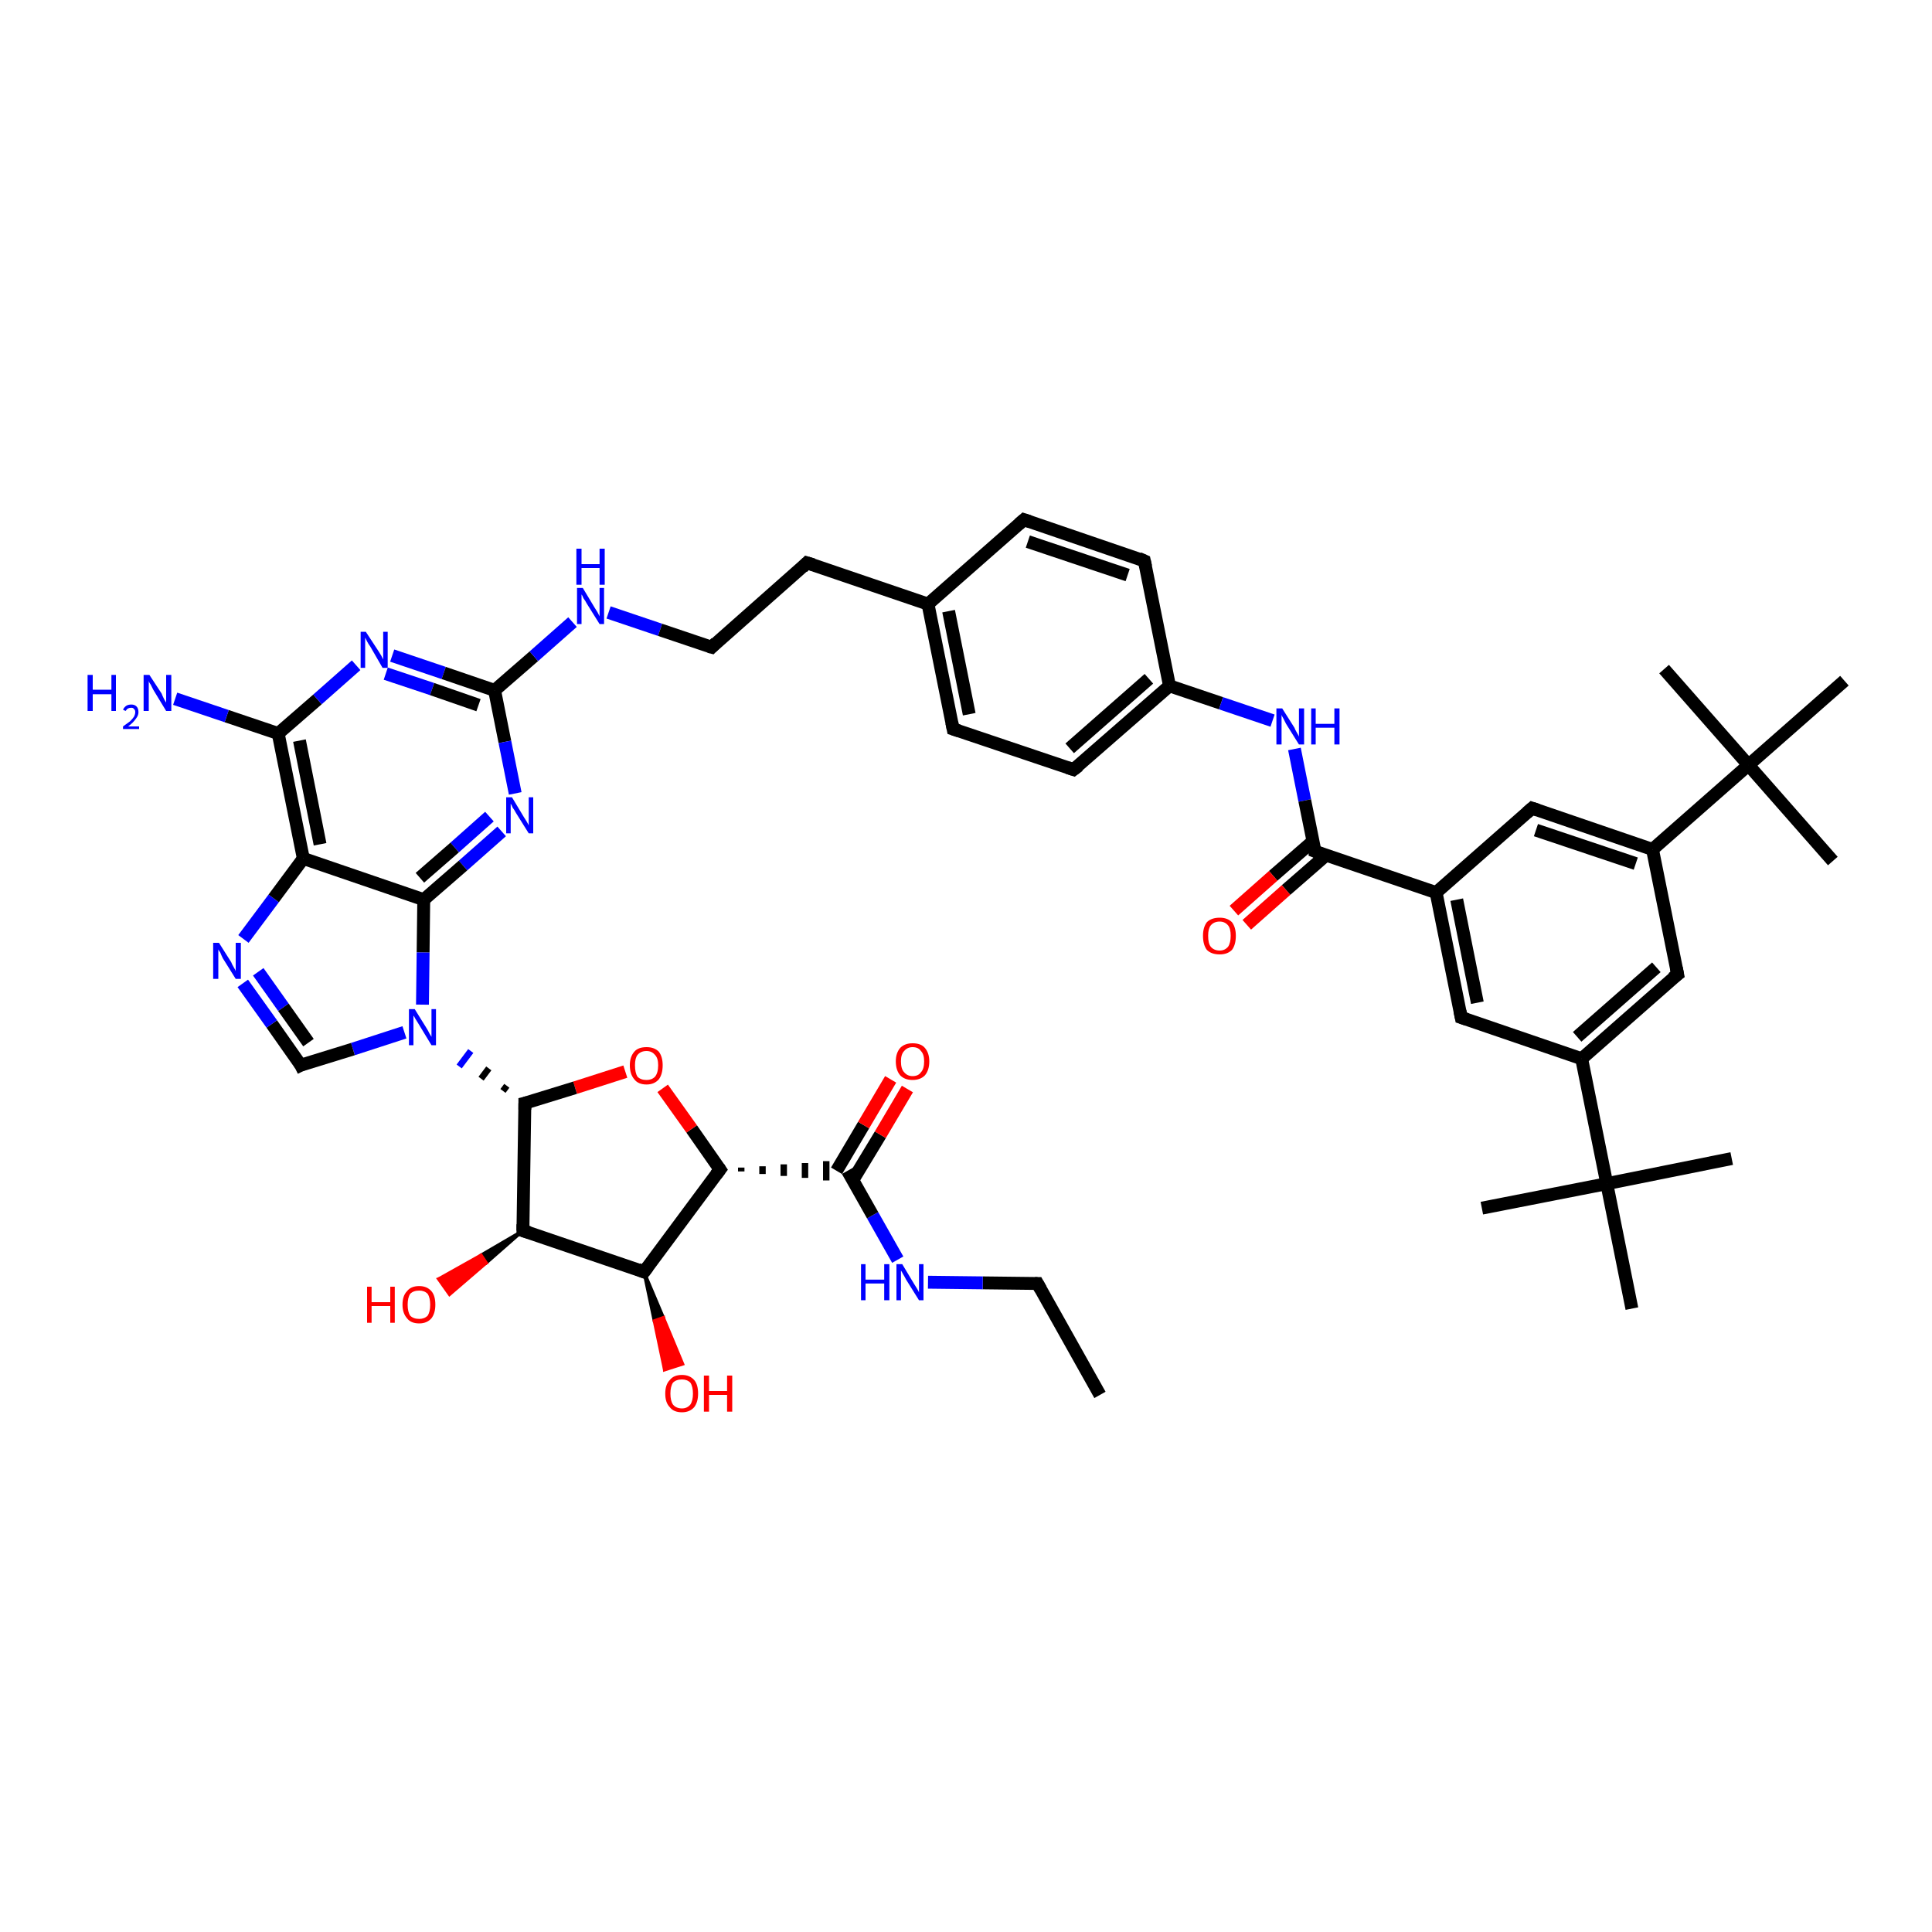 <?xml version='1.0' encoding='iso-8859-1'?>
<svg version='1.1' baseProfile='full'
              xmlns='http://www.w3.org/2000/svg'
                      xmlns:rdkit='http://www.rdkit.org/xml'
                      xmlns:xlink='http://www.w3.org/1999/xlink'
                  xml:space='preserve'
width='300px' height='300px' viewBox='0 0 300 300'>
<!-- END OF HEADER -->
<rect style='opacity:1.0;fill:#FFFFFF;stroke:none' width='300.0' height='300.0' x='0.0' y='0.0'> </rect>
<path class='bond-0 atom-0 atom-1' d='M 170.8,216.6 L 161.1,199.3' style='fill:none;fill-rule:evenodd;stroke:#000000;stroke-width:2.0px;stroke-linecap:butt;stroke-linejoin:miter;stroke-opacity:1' />
<path class='bond-1 atom-1 atom-2' d='M 161.1,199.3 L 152.6,199.2' style='fill:none;fill-rule:evenodd;stroke:#000000;stroke-width:2.0px;stroke-linecap:butt;stroke-linejoin:miter;stroke-opacity:1' />
<path class='bond-1 atom-1 atom-2' d='M 152.6,199.2 L 144.1,199.1' style='fill:none;fill-rule:evenodd;stroke:#0000FF;stroke-width:2.0px;stroke-linecap:butt;stroke-linejoin:miter;stroke-opacity:1' />
<path class='bond-2 atom-2 atom-3' d='M 139.4,195.6 L 135.5,188.7' style='fill:none;fill-rule:evenodd;stroke:#0000FF;stroke-width:2.0px;stroke-linecap:butt;stroke-linejoin:miter;stroke-opacity:1' />
<path class='bond-2 atom-2 atom-3' d='M 135.5,188.7 L 131.6,181.8' style='fill:none;fill-rule:evenodd;stroke:#000000;stroke-width:2.0px;stroke-linecap:butt;stroke-linejoin:miter;stroke-opacity:1' />
<path class='bond-3 atom-3 atom-4' d='M 132.4,183.3 L 136.7,176.2' style='fill:none;fill-rule:evenodd;stroke:#000000;stroke-width:2.0px;stroke-linecap:butt;stroke-linejoin:miter;stroke-opacity:1' />
<path class='bond-3 atom-3 atom-4' d='M 136.7,176.2 L 140.9,169.1' style='fill:none;fill-rule:evenodd;stroke:#FF0000;stroke-width:2.0px;stroke-linecap:butt;stroke-linejoin:miter;stroke-opacity:1' />
<path class='bond-3 atom-3 atom-4' d='M 129.9,181.8 L 134.1,174.7' style='fill:none;fill-rule:evenodd;stroke:#000000;stroke-width:2.0px;stroke-linecap:butt;stroke-linejoin:miter;stroke-opacity:1' />
<path class='bond-3 atom-3 atom-4' d='M 134.1,174.7 L 138.3,167.6' style='fill:none;fill-rule:evenodd;stroke:#FF0000;stroke-width:2.0px;stroke-linecap:butt;stroke-linejoin:miter;stroke-opacity:1' />
<path class='bond-4 atom-5 atom-3' d='M 115.1,181.9 L 115.1,181.3' style='fill:none;fill-rule:evenodd;stroke:#000000;stroke-width:1.0px;stroke-linecap:butt;stroke-linejoin:miter;stroke-opacity:1' />
<path class='bond-4 atom-5 atom-3' d='M 118.4,182.3 L 118.4,181.1' style='fill:none;fill-rule:evenodd;stroke:#000000;stroke-width:1.0px;stroke-linecap:butt;stroke-linejoin:miter;stroke-opacity:1' />
<path class='bond-4 atom-5 atom-3' d='M 121.7,182.6 L 121.7,180.8' style='fill:none;fill-rule:evenodd;stroke:#000000;stroke-width:1.0px;stroke-linecap:butt;stroke-linejoin:miter;stroke-opacity:1' />
<path class='bond-4 atom-5 atom-3' d='M 125.0,182.9 L 125.0,180.6' style='fill:none;fill-rule:evenodd;stroke:#000000;stroke-width:1.0px;stroke-linecap:butt;stroke-linejoin:miter;stroke-opacity:1' />
<path class='bond-4 atom-5 atom-3' d='M 128.3,183.3 L 128.3,180.3' style='fill:none;fill-rule:evenodd;stroke:#000000;stroke-width:1.0px;stroke-linecap:butt;stroke-linejoin:miter;stroke-opacity:1' />
<path class='bond-5 atom-5 atom-6' d='M 111.8,181.6 L 107.4,175.3' style='fill:none;fill-rule:evenodd;stroke:#000000;stroke-width:2.0px;stroke-linecap:butt;stroke-linejoin:miter;stroke-opacity:1' />
<path class='bond-5 atom-5 atom-6' d='M 107.4,175.3 L 102.9,169.0' style='fill:none;fill-rule:evenodd;stroke:#FF0000;stroke-width:2.0px;stroke-linecap:butt;stroke-linejoin:miter;stroke-opacity:1' />
<path class='bond-6 atom-6 atom-7' d='M 97.1,166.4 L 89.3,168.9' style='fill:none;fill-rule:evenodd;stroke:#FF0000;stroke-width:2.0px;stroke-linecap:butt;stroke-linejoin:miter;stroke-opacity:1' />
<path class='bond-6 atom-6 atom-7' d='M 89.3,168.9 L 81.5,171.3' style='fill:none;fill-rule:evenodd;stroke:#000000;stroke-width:2.0px;stroke-linecap:butt;stroke-linejoin:miter;stroke-opacity:1' />
<path class='bond-7 atom-7 atom-8' d='M 81.5,171.3 L 81.2,191.1' style='fill:none;fill-rule:evenodd;stroke:#000000;stroke-width:2.0px;stroke-linecap:butt;stroke-linejoin:miter;stroke-opacity:1' />
<path class='bond-8 atom-8 atom-9' d='M 81.2,191.1 L 75.5,196.1 L 74.7,194.9 Z' style='fill:#000000;fill-rule:evenodd;fill-opacity:1;stroke:#000000;stroke-width:0.5px;stroke-linecap:butt;stroke-linejoin:miter;stroke-opacity:1;' />
<path class='bond-8 atom-8 atom-9' d='M 75.5,196.1 L 68.1,198.6 L 69.8,201.0 Z' style='fill:#FF0000;fill-rule:evenodd;fill-opacity:1;stroke:#FF0000;stroke-width:0.5px;stroke-linecap:butt;stroke-linejoin:miter;stroke-opacity:1;' />
<path class='bond-8 atom-8 atom-9' d='M 75.5,196.1 L 74.7,194.9 L 68.1,198.6 Z' style='fill:#FF0000;fill-rule:evenodd;fill-opacity:1;stroke:#FF0000;stroke-width:0.5px;stroke-linecap:butt;stroke-linejoin:miter;stroke-opacity:1;' />
<path class='bond-9 atom-8 atom-10' d='M 81.2,191.1 L 100.0,197.5' style='fill:none;fill-rule:evenodd;stroke:#000000;stroke-width:2.0px;stroke-linecap:butt;stroke-linejoin:miter;stroke-opacity:1' />
<path class='bond-10 atom-10 atom-11' d='M 100.0,197.5 L 103.0,204.6 L 101.6,205.1 Z' style='fill:#000000;fill-rule:evenodd;fill-opacity:1;stroke:#000000;stroke-width:0.5px;stroke-linecap:butt;stroke-linejoin:miter;stroke-opacity:1;' />
<path class='bond-10 atom-10 atom-11' d='M 103.0,204.6 L 103.2,212.7 L 106.0,211.8 Z' style='fill:#FF0000;fill-rule:evenodd;fill-opacity:1;stroke:#FF0000;stroke-width:0.5px;stroke-linecap:butt;stroke-linejoin:miter;stroke-opacity:1;' />
<path class='bond-10 atom-10 atom-11' d='M 103.0,204.6 L 101.6,205.1 L 103.2,212.7 Z' style='fill:#FF0000;fill-rule:evenodd;fill-opacity:1;stroke:#FF0000;stroke-width:0.5px;stroke-linecap:butt;stroke-linejoin:miter;stroke-opacity:1;' />
<path class='bond-11 atom-7 atom-12' d='M 78.7,168.6 L 78.1,169.4' style='fill:none;fill-rule:evenodd;stroke:#000000;stroke-width:1.0px;stroke-linecap:butt;stroke-linejoin:miter;stroke-opacity:1' />
<path class='bond-11 atom-7 atom-12' d='M 75.9,165.9 L 74.7,167.5' style='fill:none;fill-rule:evenodd;stroke:#000000;stroke-width:1.0px;stroke-linecap:butt;stroke-linejoin:miter;stroke-opacity:1' />
<path class='bond-11 atom-7 atom-12' d='M 73.1,163.2 L 71.3,165.6' style='fill:none;fill-rule:evenodd;stroke:#0000FF;stroke-width:1.0px;stroke-linecap:butt;stroke-linejoin:miter;stroke-opacity:1' />
<path class='bond-12 atom-12 atom-13' d='M 62.8,160.3 L 54.8,162.9' style='fill:none;fill-rule:evenodd;stroke:#0000FF;stroke-width:2.0px;stroke-linecap:butt;stroke-linejoin:miter;stroke-opacity:1' />
<path class='bond-12 atom-12 atom-13' d='M 54.8,162.9 L 46.7,165.4' style='fill:none;fill-rule:evenodd;stroke:#000000;stroke-width:2.0px;stroke-linecap:butt;stroke-linejoin:miter;stroke-opacity:1' />
<path class='bond-13 atom-13 atom-14' d='M 46.7,165.4 L 42.2,159.0' style='fill:none;fill-rule:evenodd;stroke:#000000;stroke-width:2.0px;stroke-linecap:butt;stroke-linejoin:miter;stroke-opacity:1' />
<path class='bond-13 atom-13 atom-14' d='M 42.2,159.0 L 37.7,152.7' style='fill:none;fill-rule:evenodd;stroke:#0000FF;stroke-width:2.0px;stroke-linecap:butt;stroke-linejoin:miter;stroke-opacity:1' />
<path class='bond-13 atom-13 atom-14' d='M 47.9,161.9 L 44.0,156.4' style='fill:none;fill-rule:evenodd;stroke:#000000;stroke-width:2.0px;stroke-linecap:butt;stroke-linejoin:miter;stroke-opacity:1' />
<path class='bond-13 atom-13 atom-14' d='M 44.0,156.4 L 40.1,150.9' style='fill:none;fill-rule:evenodd;stroke:#0000FF;stroke-width:2.0px;stroke-linecap:butt;stroke-linejoin:miter;stroke-opacity:1' />
<path class='bond-14 atom-14 atom-15' d='M 37.8,145.8 L 42.5,139.5' style='fill:none;fill-rule:evenodd;stroke:#0000FF;stroke-width:2.0px;stroke-linecap:butt;stroke-linejoin:miter;stroke-opacity:1' />
<path class='bond-14 atom-14 atom-15' d='M 42.5,139.5 L 47.1,133.3' style='fill:none;fill-rule:evenodd;stroke:#000000;stroke-width:2.0px;stroke-linecap:butt;stroke-linejoin:miter;stroke-opacity:1' />
<path class='bond-15 atom-15 atom-16' d='M 47.1,133.3 L 43.2,113.9' style='fill:none;fill-rule:evenodd;stroke:#000000;stroke-width:2.0px;stroke-linecap:butt;stroke-linejoin:miter;stroke-opacity:1' />
<path class='bond-15 atom-15 atom-16' d='M 49.7,131.1 L 46.5,115.0' style='fill:none;fill-rule:evenodd;stroke:#000000;stroke-width:2.0px;stroke-linecap:butt;stroke-linejoin:miter;stroke-opacity:1' />
<path class='bond-16 atom-16 atom-17' d='M 43.2,113.9 L 35.2,111.2' style='fill:none;fill-rule:evenodd;stroke:#000000;stroke-width:2.0px;stroke-linecap:butt;stroke-linejoin:miter;stroke-opacity:1' />
<path class='bond-16 atom-16 atom-17' d='M 35.2,111.2 L 27.2,108.5' style='fill:none;fill-rule:evenodd;stroke:#0000FF;stroke-width:2.0px;stroke-linecap:butt;stroke-linejoin:miter;stroke-opacity:1' />
<path class='bond-17 atom-16 atom-18' d='M 43.2,113.9 L 49.3,108.6' style='fill:none;fill-rule:evenodd;stroke:#000000;stroke-width:2.0px;stroke-linecap:butt;stroke-linejoin:miter;stroke-opacity:1' />
<path class='bond-17 atom-16 atom-18' d='M 49.3,108.6 L 55.3,103.3' style='fill:none;fill-rule:evenodd;stroke:#0000FF;stroke-width:2.0px;stroke-linecap:butt;stroke-linejoin:miter;stroke-opacity:1' />
<path class='bond-18 atom-18 atom-19' d='M 60.9,101.8 L 68.9,104.5' style='fill:none;fill-rule:evenodd;stroke:#0000FF;stroke-width:2.0px;stroke-linecap:butt;stroke-linejoin:miter;stroke-opacity:1' />
<path class='bond-18 atom-18 atom-19' d='M 68.9,104.5 L 76.8,107.2' style='fill:none;fill-rule:evenodd;stroke:#000000;stroke-width:2.0px;stroke-linecap:butt;stroke-linejoin:miter;stroke-opacity:1' />
<path class='bond-18 atom-18 atom-19' d='M 59.9,104.6 L 67.1,107.0' style='fill:none;fill-rule:evenodd;stroke:#0000FF;stroke-width:2.0px;stroke-linecap:butt;stroke-linejoin:miter;stroke-opacity:1' />
<path class='bond-18 atom-18 atom-19' d='M 67.1,107.0 L 74.3,109.5' style='fill:none;fill-rule:evenodd;stroke:#000000;stroke-width:2.0px;stroke-linecap:butt;stroke-linejoin:miter;stroke-opacity:1' />
<path class='bond-19 atom-19 atom-20' d='M 76.8,107.2 L 82.9,101.9' style='fill:none;fill-rule:evenodd;stroke:#000000;stroke-width:2.0px;stroke-linecap:butt;stroke-linejoin:miter;stroke-opacity:1' />
<path class='bond-19 atom-19 atom-20' d='M 82.9,101.9 L 88.9,96.6' style='fill:none;fill-rule:evenodd;stroke:#0000FF;stroke-width:2.0px;stroke-linecap:butt;stroke-linejoin:miter;stroke-opacity:1' />
<path class='bond-20 atom-20 atom-21' d='M 94.5,95.1 L 102.5,97.8' style='fill:none;fill-rule:evenodd;stroke:#0000FF;stroke-width:2.0px;stroke-linecap:butt;stroke-linejoin:miter;stroke-opacity:1' />
<path class='bond-20 atom-20 atom-21' d='M 102.5,97.8 L 110.5,100.5' style='fill:none;fill-rule:evenodd;stroke:#000000;stroke-width:2.0px;stroke-linecap:butt;stroke-linejoin:miter;stroke-opacity:1' />
<path class='bond-21 atom-21 atom-22' d='M 110.5,100.5 L 125.3,87.4' style='fill:none;fill-rule:evenodd;stroke:#000000;stroke-width:2.0px;stroke-linecap:butt;stroke-linejoin:miter;stroke-opacity:1' />
<path class='bond-22 atom-22 atom-23' d='M 125.3,87.4 L 144.1,93.8' style='fill:none;fill-rule:evenodd;stroke:#000000;stroke-width:2.0px;stroke-linecap:butt;stroke-linejoin:miter;stroke-opacity:1' />
<path class='bond-23 atom-23 atom-24' d='M 144.1,93.8 L 148.0,113.2' style='fill:none;fill-rule:evenodd;stroke:#000000;stroke-width:2.0px;stroke-linecap:butt;stroke-linejoin:miter;stroke-opacity:1' />
<path class='bond-23 atom-23 atom-24' d='M 147.3,94.9 L 150.5,110.9' style='fill:none;fill-rule:evenodd;stroke:#000000;stroke-width:2.0px;stroke-linecap:butt;stroke-linejoin:miter;stroke-opacity:1' />
<path class='bond-24 atom-24 atom-25' d='M 148.0,113.2 L 166.7,119.5' style='fill:none;fill-rule:evenodd;stroke:#000000;stroke-width:2.0px;stroke-linecap:butt;stroke-linejoin:miter;stroke-opacity:1' />
<path class='bond-25 atom-25 atom-26' d='M 166.7,119.5 L 181.6,106.5' style='fill:none;fill-rule:evenodd;stroke:#000000;stroke-width:2.0px;stroke-linecap:butt;stroke-linejoin:miter;stroke-opacity:1' />
<path class='bond-25 atom-25 atom-26' d='M 166.1,116.2 L 178.4,105.4' style='fill:none;fill-rule:evenodd;stroke:#000000;stroke-width:2.0px;stroke-linecap:butt;stroke-linejoin:miter;stroke-opacity:1' />
<path class='bond-26 atom-26 atom-27' d='M 181.6,106.5 L 189.6,109.2' style='fill:none;fill-rule:evenodd;stroke:#000000;stroke-width:2.0px;stroke-linecap:butt;stroke-linejoin:miter;stroke-opacity:1' />
<path class='bond-26 atom-26 atom-27' d='M 189.6,109.2 L 197.6,111.9' style='fill:none;fill-rule:evenodd;stroke:#0000FF;stroke-width:2.0px;stroke-linecap:butt;stroke-linejoin:miter;stroke-opacity:1' />
<path class='bond-27 atom-27 atom-28' d='M 201.0,116.3 L 202.6,124.3' style='fill:none;fill-rule:evenodd;stroke:#0000FF;stroke-width:2.0px;stroke-linecap:butt;stroke-linejoin:miter;stroke-opacity:1' />
<path class='bond-27 atom-27 atom-28' d='M 202.6,124.3 L 204.2,132.2' style='fill:none;fill-rule:evenodd;stroke:#000000;stroke-width:2.0px;stroke-linecap:butt;stroke-linejoin:miter;stroke-opacity:1' />
<path class='bond-28 atom-28 atom-29' d='M 203.9,130.6 L 197.7,136.0' style='fill:none;fill-rule:evenodd;stroke:#000000;stroke-width:2.0px;stroke-linecap:butt;stroke-linejoin:miter;stroke-opacity:1' />
<path class='bond-28 atom-28 atom-29' d='M 197.7,136.0 L 191.6,141.4' style='fill:none;fill-rule:evenodd;stroke:#FF0000;stroke-width:2.0px;stroke-linecap:butt;stroke-linejoin:miter;stroke-opacity:1' />
<path class='bond-28 atom-28 atom-29' d='M 205.9,132.8 L 199.7,138.2' style='fill:none;fill-rule:evenodd;stroke:#000000;stroke-width:2.0px;stroke-linecap:butt;stroke-linejoin:miter;stroke-opacity:1' />
<path class='bond-28 atom-28 atom-29' d='M 199.7,138.2 L 193.6,143.6' style='fill:none;fill-rule:evenodd;stroke:#FF0000;stroke-width:2.0px;stroke-linecap:butt;stroke-linejoin:miter;stroke-opacity:1' />
<path class='bond-29 atom-28 atom-30' d='M 204.2,132.2 L 223.0,138.6' style='fill:none;fill-rule:evenodd;stroke:#000000;stroke-width:2.0px;stroke-linecap:butt;stroke-linejoin:miter;stroke-opacity:1' />
<path class='bond-30 atom-30 atom-31' d='M 223.0,138.6 L 226.9,158.0' style='fill:none;fill-rule:evenodd;stroke:#000000;stroke-width:2.0px;stroke-linecap:butt;stroke-linejoin:miter;stroke-opacity:1' />
<path class='bond-30 atom-30 atom-31' d='M 226.2,139.7 L 229.4,155.7' style='fill:none;fill-rule:evenodd;stroke:#000000;stroke-width:2.0px;stroke-linecap:butt;stroke-linejoin:miter;stroke-opacity:1' />
<path class='bond-31 atom-31 atom-32' d='M 226.9,158.0 L 245.6,164.4' style='fill:none;fill-rule:evenodd;stroke:#000000;stroke-width:2.0px;stroke-linecap:butt;stroke-linejoin:miter;stroke-opacity:1' />
<path class='bond-32 atom-32 atom-33' d='M 245.6,164.4 L 260.5,151.3' style='fill:none;fill-rule:evenodd;stroke:#000000;stroke-width:2.0px;stroke-linecap:butt;stroke-linejoin:miter;stroke-opacity:1' />
<path class='bond-32 atom-32 atom-33' d='M 244.9,161.0 L 257.2,150.2' style='fill:none;fill-rule:evenodd;stroke:#000000;stroke-width:2.0px;stroke-linecap:butt;stroke-linejoin:miter;stroke-opacity:1' />
<path class='bond-33 atom-33 atom-34' d='M 260.5,151.3 L 256.6,131.9' style='fill:none;fill-rule:evenodd;stroke:#000000;stroke-width:2.0px;stroke-linecap:butt;stroke-linejoin:miter;stroke-opacity:1' />
<path class='bond-34 atom-34 atom-35' d='M 256.6,131.9 L 237.9,125.5' style='fill:none;fill-rule:evenodd;stroke:#000000;stroke-width:2.0px;stroke-linecap:butt;stroke-linejoin:miter;stroke-opacity:1' />
<path class='bond-34 atom-34 atom-35' d='M 254.0,134.1 L 238.5,128.9' style='fill:none;fill-rule:evenodd;stroke:#000000;stroke-width:2.0px;stroke-linecap:butt;stroke-linejoin:miter;stroke-opacity:1' />
<path class='bond-35 atom-34 atom-36' d='M 256.6,131.9 L 271.5,118.8' style='fill:none;fill-rule:evenodd;stroke:#000000;stroke-width:2.0px;stroke-linecap:butt;stroke-linejoin:miter;stroke-opacity:1' />
<path class='bond-36 atom-36 atom-37' d='M 271.5,118.8 L 284.6,133.7' style='fill:none;fill-rule:evenodd;stroke:#000000;stroke-width:2.0px;stroke-linecap:butt;stroke-linejoin:miter;stroke-opacity:1' />
<path class='bond-37 atom-36 atom-38' d='M 271.5,118.8 L 258.4,103.9' style='fill:none;fill-rule:evenodd;stroke:#000000;stroke-width:2.0px;stroke-linecap:butt;stroke-linejoin:miter;stroke-opacity:1' />
<path class='bond-38 atom-36 atom-39' d='M 271.5,118.8 L 286.4,105.7' style='fill:none;fill-rule:evenodd;stroke:#000000;stroke-width:2.0px;stroke-linecap:butt;stroke-linejoin:miter;stroke-opacity:1' />
<path class='bond-39 atom-32 atom-40' d='M 245.6,164.4 L 249.5,183.8' style='fill:none;fill-rule:evenodd;stroke:#000000;stroke-width:2.0px;stroke-linecap:butt;stroke-linejoin:miter;stroke-opacity:1' />
<path class='bond-40 atom-40 atom-41' d='M 249.5,183.8 L 230.1,187.6' style='fill:none;fill-rule:evenodd;stroke:#000000;stroke-width:2.0px;stroke-linecap:butt;stroke-linejoin:miter;stroke-opacity:1' />
<path class='bond-41 atom-40 atom-42' d='M 249.5,183.8 L 268.9,179.9' style='fill:none;fill-rule:evenodd;stroke:#000000;stroke-width:2.0px;stroke-linecap:butt;stroke-linejoin:miter;stroke-opacity:1' />
<path class='bond-42 atom-40 atom-43' d='M 249.5,183.8 L 253.4,203.2' style='fill:none;fill-rule:evenodd;stroke:#000000;stroke-width:2.0px;stroke-linecap:butt;stroke-linejoin:miter;stroke-opacity:1' />
<path class='bond-43 atom-26 atom-44' d='M 181.6,106.5 L 177.7,87.1' style='fill:none;fill-rule:evenodd;stroke:#000000;stroke-width:2.0px;stroke-linecap:butt;stroke-linejoin:miter;stroke-opacity:1' />
<path class='bond-44 atom-44 atom-45' d='M 177.7,87.1 L 159.0,80.7' style='fill:none;fill-rule:evenodd;stroke:#000000;stroke-width:2.0px;stroke-linecap:butt;stroke-linejoin:miter;stroke-opacity:1' />
<path class='bond-44 atom-44 atom-45' d='M 175.1,89.3 L 159.6,84.1' style='fill:none;fill-rule:evenodd;stroke:#000000;stroke-width:2.0px;stroke-linecap:butt;stroke-linejoin:miter;stroke-opacity:1' />
<path class='bond-45 atom-19 atom-46' d='M 76.8,107.2 L 78.4,115.2' style='fill:none;fill-rule:evenodd;stroke:#000000;stroke-width:2.0px;stroke-linecap:butt;stroke-linejoin:miter;stroke-opacity:1' />
<path class='bond-45 atom-19 atom-46' d='M 78.4,115.2 L 80.0,123.2' style='fill:none;fill-rule:evenodd;stroke:#0000FF;stroke-width:2.0px;stroke-linecap:butt;stroke-linejoin:miter;stroke-opacity:1' />
<path class='bond-46 atom-46 atom-47' d='M 77.9,129.1 L 71.9,134.4' style='fill:none;fill-rule:evenodd;stroke:#0000FF;stroke-width:2.0px;stroke-linecap:butt;stroke-linejoin:miter;stroke-opacity:1' />
<path class='bond-46 atom-46 atom-47' d='M 71.9,134.4 L 65.8,139.7' style='fill:none;fill-rule:evenodd;stroke:#000000;stroke-width:2.0px;stroke-linecap:butt;stroke-linejoin:miter;stroke-opacity:1' />
<path class='bond-46 atom-46 atom-47' d='M 76.0,126.8 L 70.6,131.6' style='fill:none;fill-rule:evenodd;stroke:#0000FF;stroke-width:2.0px;stroke-linecap:butt;stroke-linejoin:miter;stroke-opacity:1' />
<path class='bond-46 atom-46 atom-47' d='M 70.6,131.6 L 65.2,136.3' style='fill:none;fill-rule:evenodd;stroke:#000000;stroke-width:2.0px;stroke-linecap:butt;stroke-linejoin:miter;stroke-opacity:1' />
<path class='bond-47 atom-10 atom-5' d='M 100.0,197.5 L 111.8,181.6' style='fill:none;fill-rule:evenodd;stroke:#000000;stroke-width:2.0px;stroke-linecap:butt;stroke-linejoin:miter;stroke-opacity:1' />
<path class='bond-48 atom-47 atom-12' d='M 65.8,139.7 L 65.7,147.9' style='fill:none;fill-rule:evenodd;stroke:#000000;stroke-width:2.0px;stroke-linecap:butt;stroke-linejoin:miter;stroke-opacity:1' />
<path class='bond-48 atom-47 atom-12' d='M 65.7,147.9 L 65.6,156.0' style='fill:none;fill-rule:evenodd;stroke:#0000FF;stroke-width:2.0px;stroke-linecap:butt;stroke-linejoin:miter;stroke-opacity:1' />
<path class='bond-49 atom-47 atom-15' d='M 65.8,139.7 L 47.1,133.3' style='fill:none;fill-rule:evenodd;stroke:#000000;stroke-width:2.0px;stroke-linecap:butt;stroke-linejoin:miter;stroke-opacity:1' />
<path class='bond-50 atom-45 atom-23' d='M 159.0,80.7 L 144.1,93.8' style='fill:none;fill-rule:evenodd;stroke:#000000;stroke-width:2.0px;stroke-linecap:butt;stroke-linejoin:miter;stroke-opacity:1' />
<path class='bond-51 atom-35 atom-30' d='M 237.9,125.5 L 223.0,138.6' style='fill:none;fill-rule:evenodd;stroke:#000000;stroke-width:2.0px;stroke-linecap:butt;stroke-linejoin:miter;stroke-opacity:1' />
<path d='M 161.6,200.2 L 161.1,199.3 L 160.7,199.3' style='fill:none;stroke:#000000;stroke-width:2.0px;stroke-linecap:butt;stroke-linejoin:miter;stroke-opacity:1;' />
<path d='M 111.6,181.3 L 111.8,181.6 L 111.2,182.4' style='fill:none;stroke:#000000;stroke-width:2.0px;stroke-linecap:butt;stroke-linejoin:miter;stroke-opacity:1;' />
<path d='M 81.9,171.2 L 81.5,171.3 L 81.5,172.3' style='fill:none;stroke:#000000;stroke-width:2.0px;stroke-linecap:butt;stroke-linejoin:miter;stroke-opacity:1;' />
<path d='M 81.2,190.1 L 81.2,191.1 L 82.2,191.4' style='fill:none;stroke:#000000;stroke-width:2.0px;stroke-linecap:butt;stroke-linejoin:miter;stroke-opacity:1;' />
<path d='M 99.0,197.1 L 100.0,197.5 L 100.6,196.7' style='fill:none;stroke:#000000;stroke-width:2.0px;stroke-linecap:butt;stroke-linejoin:miter;stroke-opacity:1;' />
<path d='M 47.1,165.2 L 46.7,165.4 L 46.5,165.0' style='fill:none;stroke:#000000;stroke-width:2.0px;stroke-linecap:butt;stroke-linejoin:miter;stroke-opacity:1;' />
<path d='M 110.1,100.4 L 110.5,100.5 L 111.2,99.8' style='fill:none;stroke:#000000;stroke-width:2.0px;stroke-linecap:butt;stroke-linejoin:miter;stroke-opacity:1;' />
<path d='M 124.6,88.1 L 125.3,87.4 L 126.3,87.7' style='fill:none;stroke:#000000;stroke-width:2.0px;stroke-linecap:butt;stroke-linejoin:miter;stroke-opacity:1;' />
<path d='M 147.8,112.2 L 148.0,113.2 L 148.9,113.5' style='fill:none;stroke:#000000;stroke-width:2.0px;stroke-linecap:butt;stroke-linejoin:miter;stroke-opacity:1;' />
<path d='M 165.8,119.2 L 166.7,119.5 L 167.5,118.9' style='fill:none;stroke:#000000;stroke-width:2.0px;stroke-linecap:butt;stroke-linejoin:miter;stroke-opacity:1;' />
<path d='M 204.2,131.8 L 204.2,132.2 L 205.2,132.6' style='fill:none;stroke:#000000;stroke-width:2.0px;stroke-linecap:butt;stroke-linejoin:miter;stroke-opacity:1;' />
<path d='M 226.7,157.0 L 226.9,158.0 L 227.8,158.3' style='fill:none;stroke:#000000;stroke-width:2.0px;stroke-linecap:butt;stroke-linejoin:miter;stroke-opacity:1;' />
<path d='M 259.7,151.9 L 260.5,151.3 L 260.3,150.3' style='fill:none;stroke:#000000;stroke-width:2.0px;stroke-linecap:butt;stroke-linejoin:miter;stroke-opacity:1;' />
<path d='M 238.8,125.8 L 237.9,125.5 L 237.1,126.2' style='fill:none;stroke:#000000;stroke-width:2.0px;stroke-linecap:butt;stroke-linejoin:miter;stroke-opacity:1;' />
<path d='M 177.9,88.0 L 177.7,87.1 L 176.8,86.7' style='fill:none;stroke:#000000;stroke-width:2.0px;stroke-linecap:butt;stroke-linejoin:miter;stroke-opacity:1;' />
<path d='M 159.9,81.0 L 159.0,80.7 L 158.2,81.4' style='fill:none;stroke:#000000;stroke-width:2.0px;stroke-linecap:butt;stroke-linejoin:miter;stroke-opacity:1;' />
<path class='atom-2' d='M 133.7 196.3
L 134.4 196.3
L 134.4 198.7
L 137.3 198.7
L 137.3 196.3
L 138.1 196.3
L 138.1 201.9
L 137.3 201.9
L 137.3 199.3
L 134.4 199.3
L 134.4 201.9
L 133.7 201.9
L 133.7 196.3
' fill='#0000FF'/>
<path class='atom-2' d='M 140.1 196.3
L 141.9 199.3
Q 142.1 199.6, 142.4 200.1
Q 142.7 200.6, 142.7 200.7
L 142.7 196.3
L 143.4 196.3
L 143.4 201.9
L 142.7 201.9
L 140.7 198.7
Q 140.5 198.3, 140.2 197.8
Q 140.0 197.4, 139.9 197.3
L 139.9 201.9
L 139.2 201.9
L 139.2 196.3
L 140.1 196.3
' fill='#0000FF'/>
<path class='atom-4' d='M 139.1 164.8
Q 139.1 163.5, 139.8 162.7
Q 140.5 162.0, 141.7 162.0
Q 143.0 162.0, 143.6 162.7
Q 144.3 163.5, 144.3 164.8
Q 144.3 166.2, 143.6 167.0
Q 142.9 167.7, 141.7 167.7
Q 140.5 167.7, 139.8 167.0
Q 139.1 166.2, 139.1 164.8
M 141.7 167.1
Q 142.6 167.1, 143.0 166.5
Q 143.5 166.0, 143.5 164.8
Q 143.5 163.7, 143.0 163.2
Q 142.6 162.6, 141.7 162.6
Q 140.9 162.6, 140.4 163.2
Q 139.9 163.7, 139.9 164.8
Q 139.9 166.0, 140.4 166.5
Q 140.9 167.1, 141.7 167.1
' fill='#FF0000'/>
<path class='atom-6' d='M 97.8 165.4
Q 97.8 164.1, 98.5 163.3
Q 99.1 162.6, 100.4 162.6
Q 101.6 162.6, 102.3 163.3
Q 102.9 164.1, 102.9 165.4
Q 102.9 166.8, 102.3 167.6
Q 101.6 168.4, 100.4 168.4
Q 99.1 168.4, 98.5 167.6
Q 97.8 166.8, 97.8 165.4
M 100.4 167.7
Q 101.2 167.7, 101.7 167.2
Q 102.2 166.6, 102.2 165.4
Q 102.2 164.3, 101.7 163.8
Q 101.2 163.2, 100.4 163.2
Q 99.5 163.2, 99.0 163.8
Q 98.6 164.3, 98.6 165.4
Q 98.6 166.6, 99.0 167.2
Q 99.5 167.7, 100.4 167.7
' fill='#FF0000'/>
<path class='atom-9' d='M 57.0 199.8
L 57.7 199.8
L 57.7 202.2
L 60.6 202.2
L 60.6 199.8
L 61.3 199.8
L 61.3 205.4
L 60.6 205.4
L 60.6 202.8
L 57.7 202.8
L 57.7 205.4
L 57.0 205.4
L 57.0 199.8
' fill='#FF0000'/>
<path class='atom-9' d='M 62.5 202.6
Q 62.5 201.2, 63.2 200.5
Q 63.8 199.7, 65.1 199.7
Q 66.3 199.7, 67.0 200.5
Q 67.6 201.2, 67.6 202.6
Q 67.6 203.9, 67.0 204.7
Q 66.3 205.5, 65.1 205.5
Q 63.8 205.5, 63.2 204.7
Q 62.5 203.9, 62.5 202.6
M 65.1 204.8
Q 65.9 204.8, 66.4 204.3
Q 66.8 203.7, 66.8 202.6
Q 66.8 201.5, 66.4 200.9
Q 65.9 200.4, 65.1 200.4
Q 64.2 200.4, 63.7 200.9
Q 63.3 201.5, 63.3 202.6
Q 63.3 203.7, 63.7 204.3
Q 64.2 204.8, 65.1 204.8
' fill='#FF0000'/>
<path class='atom-11' d='M 103.3 216.4
Q 103.3 215.0, 104.0 214.3
Q 104.6 213.5, 105.9 213.5
Q 107.1 213.5, 107.8 214.3
Q 108.4 215.0, 108.4 216.4
Q 108.4 217.7, 107.8 218.5
Q 107.1 219.3, 105.9 219.3
Q 104.6 219.3, 104.0 218.5
Q 103.3 217.8, 103.3 216.4
M 105.9 218.7
Q 106.7 218.7, 107.2 218.1
Q 107.6 217.5, 107.6 216.4
Q 107.6 215.3, 107.2 214.7
Q 106.7 214.2, 105.9 214.2
Q 105.0 214.2, 104.5 214.7
Q 104.1 215.3, 104.1 216.4
Q 104.1 217.5, 104.5 218.1
Q 105.0 218.7, 105.9 218.7
' fill='#FF0000'/>
<path class='atom-11' d='M 109.3 213.6
L 110.1 213.6
L 110.1 216.0
L 112.9 216.0
L 112.9 213.6
L 113.7 213.6
L 113.7 219.2
L 112.9 219.2
L 112.9 216.6
L 110.1 216.6
L 110.1 219.2
L 109.3 219.2
L 109.3 213.6
' fill='#FF0000'/>
<path class='atom-12' d='M 64.4 156.7
L 66.2 159.6
Q 66.4 159.9, 66.7 160.5
Q 67.0 161.0, 67.0 161.0
L 67.0 156.7
L 67.7 156.7
L 67.7 162.3
L 67.0 162.3
L 65.0 159.0
Q 64.8 158.7, 64.5 158.2
Q 64.3 157.8, 64.2 157.7
L 64.2 162.3
L 63.5 162.3
L 63.5 156.7
L 64.4 156.7
' fill='#0000FF'/>
<path class='atom-14' d='M 34.0 146.4
L 35.9 149.4
Q 36.0 149.7, 36.3 150.2
Q 36.6 150.7, 36.6 150.8
L 36.6 146.4
L 37.4 146.4
L 37.4 152.0
L 36.6 152.0
L 34.6 148.8
Q 34.4 148.4, 34.2 147.9
Q 33.9 147.5, 33.9 147.4
L 33.9 152.0
L 33.1 152.0
L 33.1 146.4
L 34.0 146.4
' fill='#0000FF'/>
<path class='atom-17' d='M 13.6 104.8
L 14.4 104.8
L 14.4 107.1
L 17.3 107.1
L 17.3 104.8
L 18.0 104.8
L 18.0 110.4
L 17.3 110.4
L 17.3 107.8
L 14.4 107.8
L 14.4 110.4
L 13.6 110.4
L 13.6 104.8
' fill='#0000FF'/>
<path class='atom-17' d='M 19.1 110.2
Q 19.3 109.8, 19.6 109.6
Q 19.9 109.4, 20.4 109.4
Q 20.9 109.4, 21.2 109.7
Q 21.5 110.0, 21.5 110.6
Q 21.5 111.1, 21.1 111.6
Q 20.7 112.2, 19.9 112.8
L 21.6 112.8
L 21.6 113.2
L 19.1 113.2
L 19.1 112.8
Q 19.8 112.3, 20.2 112.0
Q 20.6 111.6, 20.8 111.3
Q 21.0 110.9, 21.0 110.6
Q 21.0 110.2, 20.8 110.1
Q 20.7 109.9, 20.4 109.9
Q 20.1 109.9, 19.9 110.0
Q 19.7 110.1, 19.5 110.4
L 19.1 110.2
' fill='#0000FF'/>
<path class='atom-17' d='M 23.2 104.8
L 25.1 107.7
Q 25.2 108.0, 25.5 108.6
Q 25.8 109.1, 25.8 109.1
L 25.8 104.8
L 26.6 104.8
L 26.6 110.4
L 25.8 110.4
L 23.8 107.1
Q 23.6 106.7, 23.4 106.3
Q 23.1 105.9, 23.1 105.7
L 23.1 110.4
L 22.3 110.4
L 22.3 104.8
L 23.2 104.8
' fill='#0000FF'/>
<path class='atom-18' d='M 56.8 98.1
L 58.7 101.0
Q 58.9 101.3, 59.2 101.8
Q 59.5 102.4, 59.5 102.4
L 59.5 98.1
L 60.2 98.1
L 60.2 103.7
L 59.4 103.7
L 57.5 100.4
Q 57.2 100.0, 57.0 99.6
Q 56.8 99.2, 56.7 99.0
L 56.7 103.7
L 56.0 103.7
L 56.0 98.1
L 56.8 98.1
' fill='#0000FF'/>
<path class='atom-20' d='M 90.5 91.3
L 92.3 94.3
Q 92.5 94.6, 92.8 95.1
Q 93.1 95.7, 93.1 95.7
L 93.1 91.3
L 93.8 91.3
L 93.8 96.9
L 93.1 96.9
L 91.1 93.7
Q 90.9 93.3, 90.6 92.9
Q 90.4 92.4, 90.3 92.3
L 90.3 96.9
L 89.6 96.9
L 89.6 91.3
L 90.5 91.3
' fill='#0000FF'/>
<path class='atom-20' d='M 89.5 85.2
L 90.3 85.2
L 90.3 87.6
L 93.1 87.6
L 93.1 85.2
L 93.9 85.2
L 93.9 90.8
L 93.1 90.8
L 93.1 88.2
L 90.3 88.2
L 90.3 90.8
L 89.5 90.8
L 89.5 85.2
' fill='#0000FF'/>
<path class='atom-27' d='M 199.1 110.0
L 201.0 113.0
Q 201.1 113.3, 201.4 113.8
Q 201.7 114.3, 201.7 114.4
L 201.7 110.0
L 202.5 110.0
L 202.5 115.6
L 201.7 115.6
L 199.7 112.4
Q 199.5 112.0, 199.3 111.6
Q 199.0 111.1, 199.0 111.0
L 199.0 115.6
L 198.2 115.6
L 198.2 110.0
L 199.1 110.0
' fill='#0000FF'/>
<path class='atom-27' d='M 203.6 110.0
L 204.3 110.0
L 204.3 112.4
L 207.2 112.4
L 207.2 110.0
L 208.0 110.0
L 208.0 115.6
L 207.2 115.6
L 207.2 113.0
L 204.3 113.0
L 204.3 115.6
L 203.6 115.6
L 203.6 110.0
' fill='#0000FF'/>
<path class='atom-29' d='M 186.8 145.3
Q 186.8 144.0, 187.4 143.2
Q 188.1 142.5, 189.4 142.5
Q 190.6 142.5, 191.3 143.2
Q 191.9 144.0, 191.9 145.3
Q 191.9 146.7, 191.3 147.5
Q 190.6 148.2, 189.4 148.2
Q 188.1 148.2, 187.4 147.5
Q 186.8 146.7, 186.8 145.3
M 189.4 147.6
Q 190.2 147.6, 190.7 147.0
Q 191.1 146.4, 191.1 145.3
Q 191.1 144.2, 190.7 143.7
Q 190.2 143.1, 189.4 143.1
Q 188.5 143.1, 188.0 143.7
Q 187.6 144.2, 187.6 145.3
Q 187.6 146.5, 188.0 147.0
Q 188.5 147.6, 189.4 147.6
' fill='#FF0000'/>
<path class='atom-46' d='M 79.5 123.8
L 81.3 126.8
Q 81.5 127.1, 81.8 127.6
Q 82.1 128.1, 82.1 128.2
L 82.1 123.8
L 82.8 123.8
L 82.8 129.4
L 82.1 129.4
L 80.1 126.2
Q 79.9 125.8, 79.6 125.4
Q 79.4 124.9, 79.3 124.8
L 79.3 129.4
L 78.6 129.4
L 78.6 123.8
L 79.5 123.8
' fill='#0000FF'/>
</svg>
